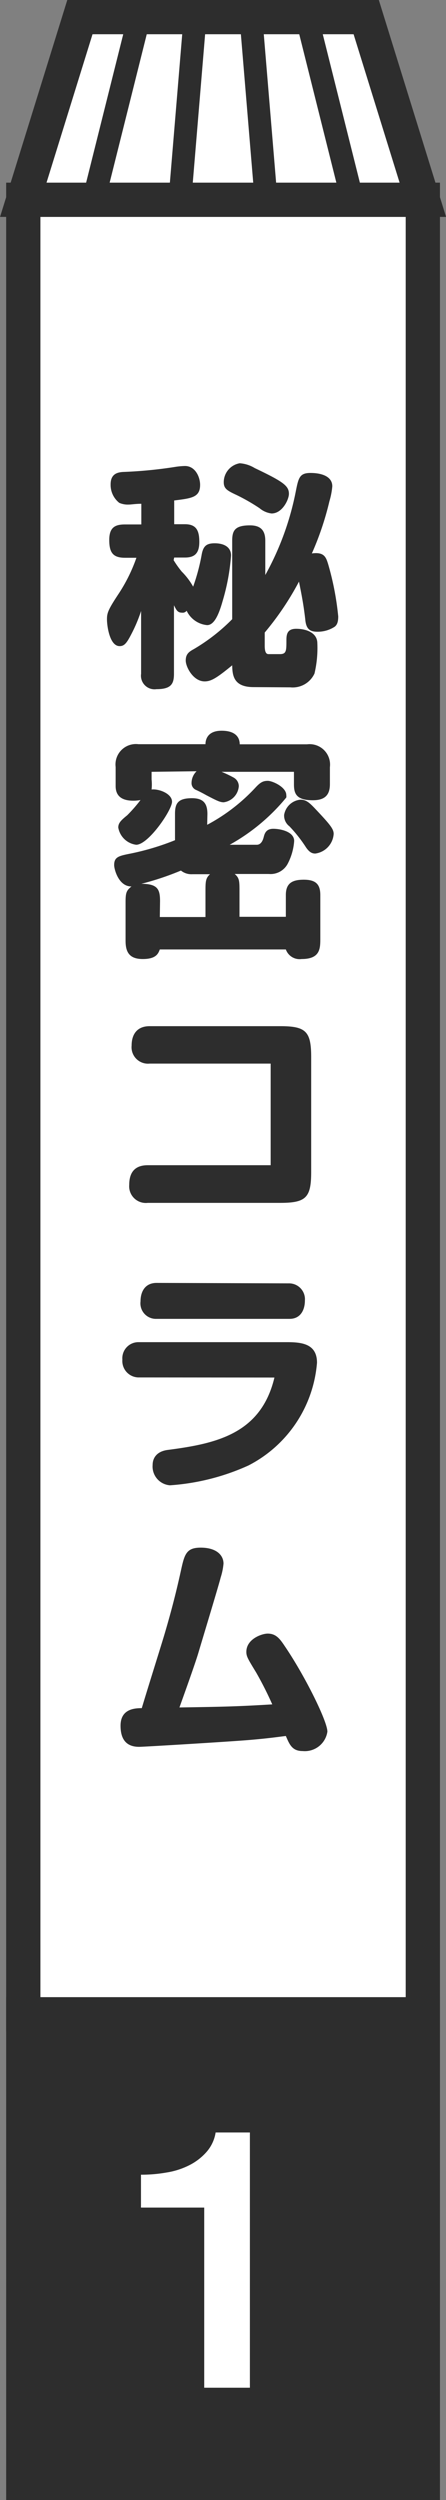<svg xmlns="http://www.w3.org/2000/svg" viewBox="0 0 39.07 219"><rect x="0" y="0" width="39.07" height="219" fill="#808080" stroke="none"/><defs><style>.cls-1,.cls-4{fill:#fff;}.cls-1,.cls-2,.cls-5{stroke:#2d2d2d;stroke-miterlimit:10;}.cls-1,.cls-2{stroke-width:3px;}.cls-2,.cls-3{fill:#2d2d2d;}.cls-5{fill:none;stroke-linecap:round;stroke-width:2px;}</style></defs><g id="レイヤー_2" data-name="レイヤー 2"><g id="layout_front"><rect class="cls-1" x="2.04" y="17.5" width="35" height="158.95"/><rect class="cls-2" x="2.04" y="176.45" width="35" height="41.05"/><path class="cls-3" d="M15.21,49.07a8.86,8.86,0,0,0,.71,1,6,6,0,0,1,1,1.32,17.67,17.67,0,0,0,.73-2.71c.13-.8.38-1.09,1.16-1.09s1.43.31,1.43,1.07a18.65,18.65,0,0,1-.74,4c-.4,1.43-.82,2.1-1.36,2.1a2.21,2.21,0,0,1-1.79-1.26.43.43,0,0,1-.4.17c-.4,0-.5-.23-.71-.65v6c0,.87-.23,1.35-1.53,1.35a1.19,1.19,0,0,1-1.35-1.35V53.52a13.23,13.23,0,0,1-.88,2.08c-.38.73-.59,1-1,1-.88,0-1.11-1.78-1.11-2.35s.11-.86,1.07-2.31a14.28,14.28,0,0,0,1.51-3.08h-1c-1.05,0-1.38-.45-1.38-1.56s.52-1.36,1.38-1.36h1.43V44.13c-.5,0-.88.07-1.11.07a1.87,1.87,0,0,1-.82-.15,2,2,0,0,1-.76-1.62c0-.9.57-1.07,1.16-1.09a38.43,38.43,0,0,0,4.62-.46,6.68,6.68,0,0,1,.73-.06c.93,0,1.33,1,1.33,1.65,0,1.1-.74,1.18-2.27,1.37v2.08h.94c1,0,1.26.56,1.26,1.55s-.4,1.37-1.26,1.37h-.94Zm7,11.12c-1.78,0-1.85-1.07-1.87-1.91-1.36,1.12-1.85,1.41-2.41,1.41-1,0-1.66-1.26-1.66-1.83s.29-.77.71-1a16.4,16.4,0,0,0,3.36-2.62V47.37c0-.89.23-1.35,1.56-1.35,1,0,1.34.51,1.34,1.35v3A24.93,24.93,0,0,0,25.92,43c.23-1.15.33-1.57,1.28-1.57s1.91.29,1.91,1.17a6.44,6.44,0,0,1-.25,1.3,26,26,0,0,1-1.54,4.58c1.09-.15,1.24.34,1.43.95A25.12,25.12,0,0,1,29.63,54c0,.52-.12.75-.31.9a2.73,2.73,0,0,1-1.51.44c-.68,0-1-.25-1.07-1.09-.13-1.11-.26-1.87-.55-3.3a25.28,25.28,0,0,1-3,4.46v1.15c0,.5.1.74.33.74h1c.57,0,.57-.3.57-1.22,0-.53.08-1,.86-1s1.85.29,1.85,1.28A9.72,9.72,0,0,1,27.55,59a2.1,2.1,0,0,1-2.12,1.21ZM22.31,41c2.49,1.19,3,1.55,3,2.26,0,.49-.57,1.72-1.52,1.72a2,2,0,0,1-1.05-.46,17,17,0,0,0-2-1.15c-.86-.4-1.14-.57-1.14-1.14A1.69,1.69,0,0,1,21,40.58,2.89,2.89,0,0,1,22.31,41Z"/><path class="cls-3" d="M18.15,72.25A16,16,0,0,0,22.37,69c.44-.48.69-.6,1.09-.6s1.62.54,1.62,1.25a.71.71,0,0,1,0,.21A17.18,17.18,0,0,1,20.12,74h2.37c.36,0,.53-.35.61-.67s.21-.73.84-.73,1.83.25,1.83,1.07a5.08,5.08,0,0,1-.57,2,1.7,1.7,0,0,1-1.64.89h-3c.42.35.42.63.42,1.55v2.2h4.06V78.4c0-1,.52-1.34,1.57-1.34s1.45.4,1.45,1.34v3.8c0,.88,0,1.81-1.64,1.81a1.28,1.28,0,0,1-1.38-.84H14c-.13.33-.29.84-1.49.84S11,83.38,11,82.41V79c0-.8.08-1,.52-1.35C10.4,77.67,10,76.16,10,75.78c0-.7.38-.8,1.39-1a22.26,22.26,0,0,0,3.94-1.18V71.31c0-.89.21-1.39,1.49-1.39,1.05,0,1.35.52,1.35,1.39Zm-4.87-4.64v.67a4.27,4.27,0,0,1,0,.88c.59-.08,1.79.34,1.79,1.07S13,74,11.93,74a1.83,1.83,0,0,1-1.57-1.51c0-.38.21-.61.78-1.07a13.06,13.06,0,0,0,1.17-1.34,3.25,3.25,0,0,1-.63.06c-1,0-1.55-.4-1.55-1.28V67.19a1.79,1.79,0,0,1,2-2H18c0-.36.15-1.18,1.41-1.18S21,64.63,21,65.2h5.9a1.79,1.79,0,0,1,2,2v1.49c0,.91-.4,1.41-1.49,1.41-1.49,0-1.66-.61-1.66-1.41V67.61H19.41a10.18,10.18,0,0,1,1.05.5.87.87,0,0,1,.46.76,1.54,1.54,0,0,1-1.32,1.41c-.32,0-.59-.13-1.58-.65-.15-.09-.63-.34-.86-.44a.64.64,0,0,1-.38-.63,1.44,1.44,0,0,1,.44-1ZM14,80.33h4v-2.2c0-.88,0-1.2.4-1.55H16.85a1.45,1.45,0,0,1-1-.32,24.59,24.59,0,0,1-3.47,1.16c1.45,0,1.64.5,1.64,1.53ZM26.32,70.05c.48,0,.77.25,1.23.73,1.37,1.45,1.68,1.83,1.68,2.27a1.86,1.86,0,0,1-1.61,1.72c-.28,0-.51-.11-.8-.52a12.32,12.32,0,0,0-1.47-1.87,1.17,1.17,0,0,1-.46-1A1.6,1.6,0,0,1,26.32,70.05Z"/><path class="cls-3" d="M23.71,93.17H13.11a1.44,1.44,0,0,1-1.58-1.58c0-1,.49-1.7,1.58-1.7H24.55c2.25,0,2.71.46,2.71,2.71v10.06c0,2.24-.44,2.71-2.71,2.71H12.94a1.46,1.46,0,0,1-1.62-1.58c0-1.28.68-1.72,1.62-1.72H23.71Z"/><path class="cls-3" d="M12.1,120.66a1.44,1.44,0,0,1-1.38-1.56,1.41,1.41,0,0,1,1.38-1.53h13c1.26,0,2.67.1,2.67,1.8a11.12,11.12,0,0,1-6,9,19.86,19.86,0,0,1-6.88,1.74,1.65,1.65,0,0,1-1.52-1.78c0-.63.38-1.2,1.33-1.32,4.22-.55,8.16-1.39,9.34-6.34Zm13.27-8.24a1.39,1.39,0,0,1,1.34,1.5c0,.84-.39,1.61-1.34,1.61H13.72A1.36,1.36,0,0,1,12.31,114c0-.86.4-1.62,1.41-1.62Z"/><path class="cls-3" d="M14.35,143.36c.82-2.75,1.24-4.6,1.53-5.92s.48-1.87,1.7-1.87c1.39,0,2,.67,2,1.4a5.6,5.6,0,0,1-.25,1.22c-.14.59-1.64,5.54-1.95,6.59s-1.49,4.31-1.66,4.79c3.78-.06,5-.08,8.13-.27a30.54,30.54,0,0,0-1.41-2.79c-.73-1.2-.86-1.41-.86-1.81,0-1.13,1.36-1.6,1.87-1.6.75,0,1.09.49,1.51,1.12,1.74,2.56,3.72,6.55,3.72,7.47a2,2,0,0,1-2.17,1.7c-.92,0-1.15-.58-1.47-1.32-.54.06-1.49.21-3.33.36s-9.1.59-9.52.59c-.88,0-1.63-.4-1.63-1.85s1.19-1.54,1.86-1.54C12.94,147.89,13.82,145.1,14.35,143.36Z"/><path class="cls-4" d="M12.35,190.5a12.58,12.58,0,0,0,2.23-.19,6.7,6.7,0,0,0,2-.64,5,5,0,0,0,1.5-1.15,3.37,3.37,0,0,0,.81-1.72h3v22.36h-4V193.38H12.35Z"/><polygon class="cls-1" points="37.04 17.5 2.04 17.5 7 1.5 32.08 1.5 37.04 17.5"/><line class="cls-5" x1="8.2" y1="17.5" x2="12.2" y2="1.5"/><line class="cls-5" x1="15.76" y1="17.5" x2="17.09" y2="1.5"/><line class="cls-5" x1="23.31" y1="17.5" x2="21.98" y2="1.5"/><line class="cls-5" x1="30.87" y1="17.5" x2="26.87" y2="1.5"/></g></g></svg>